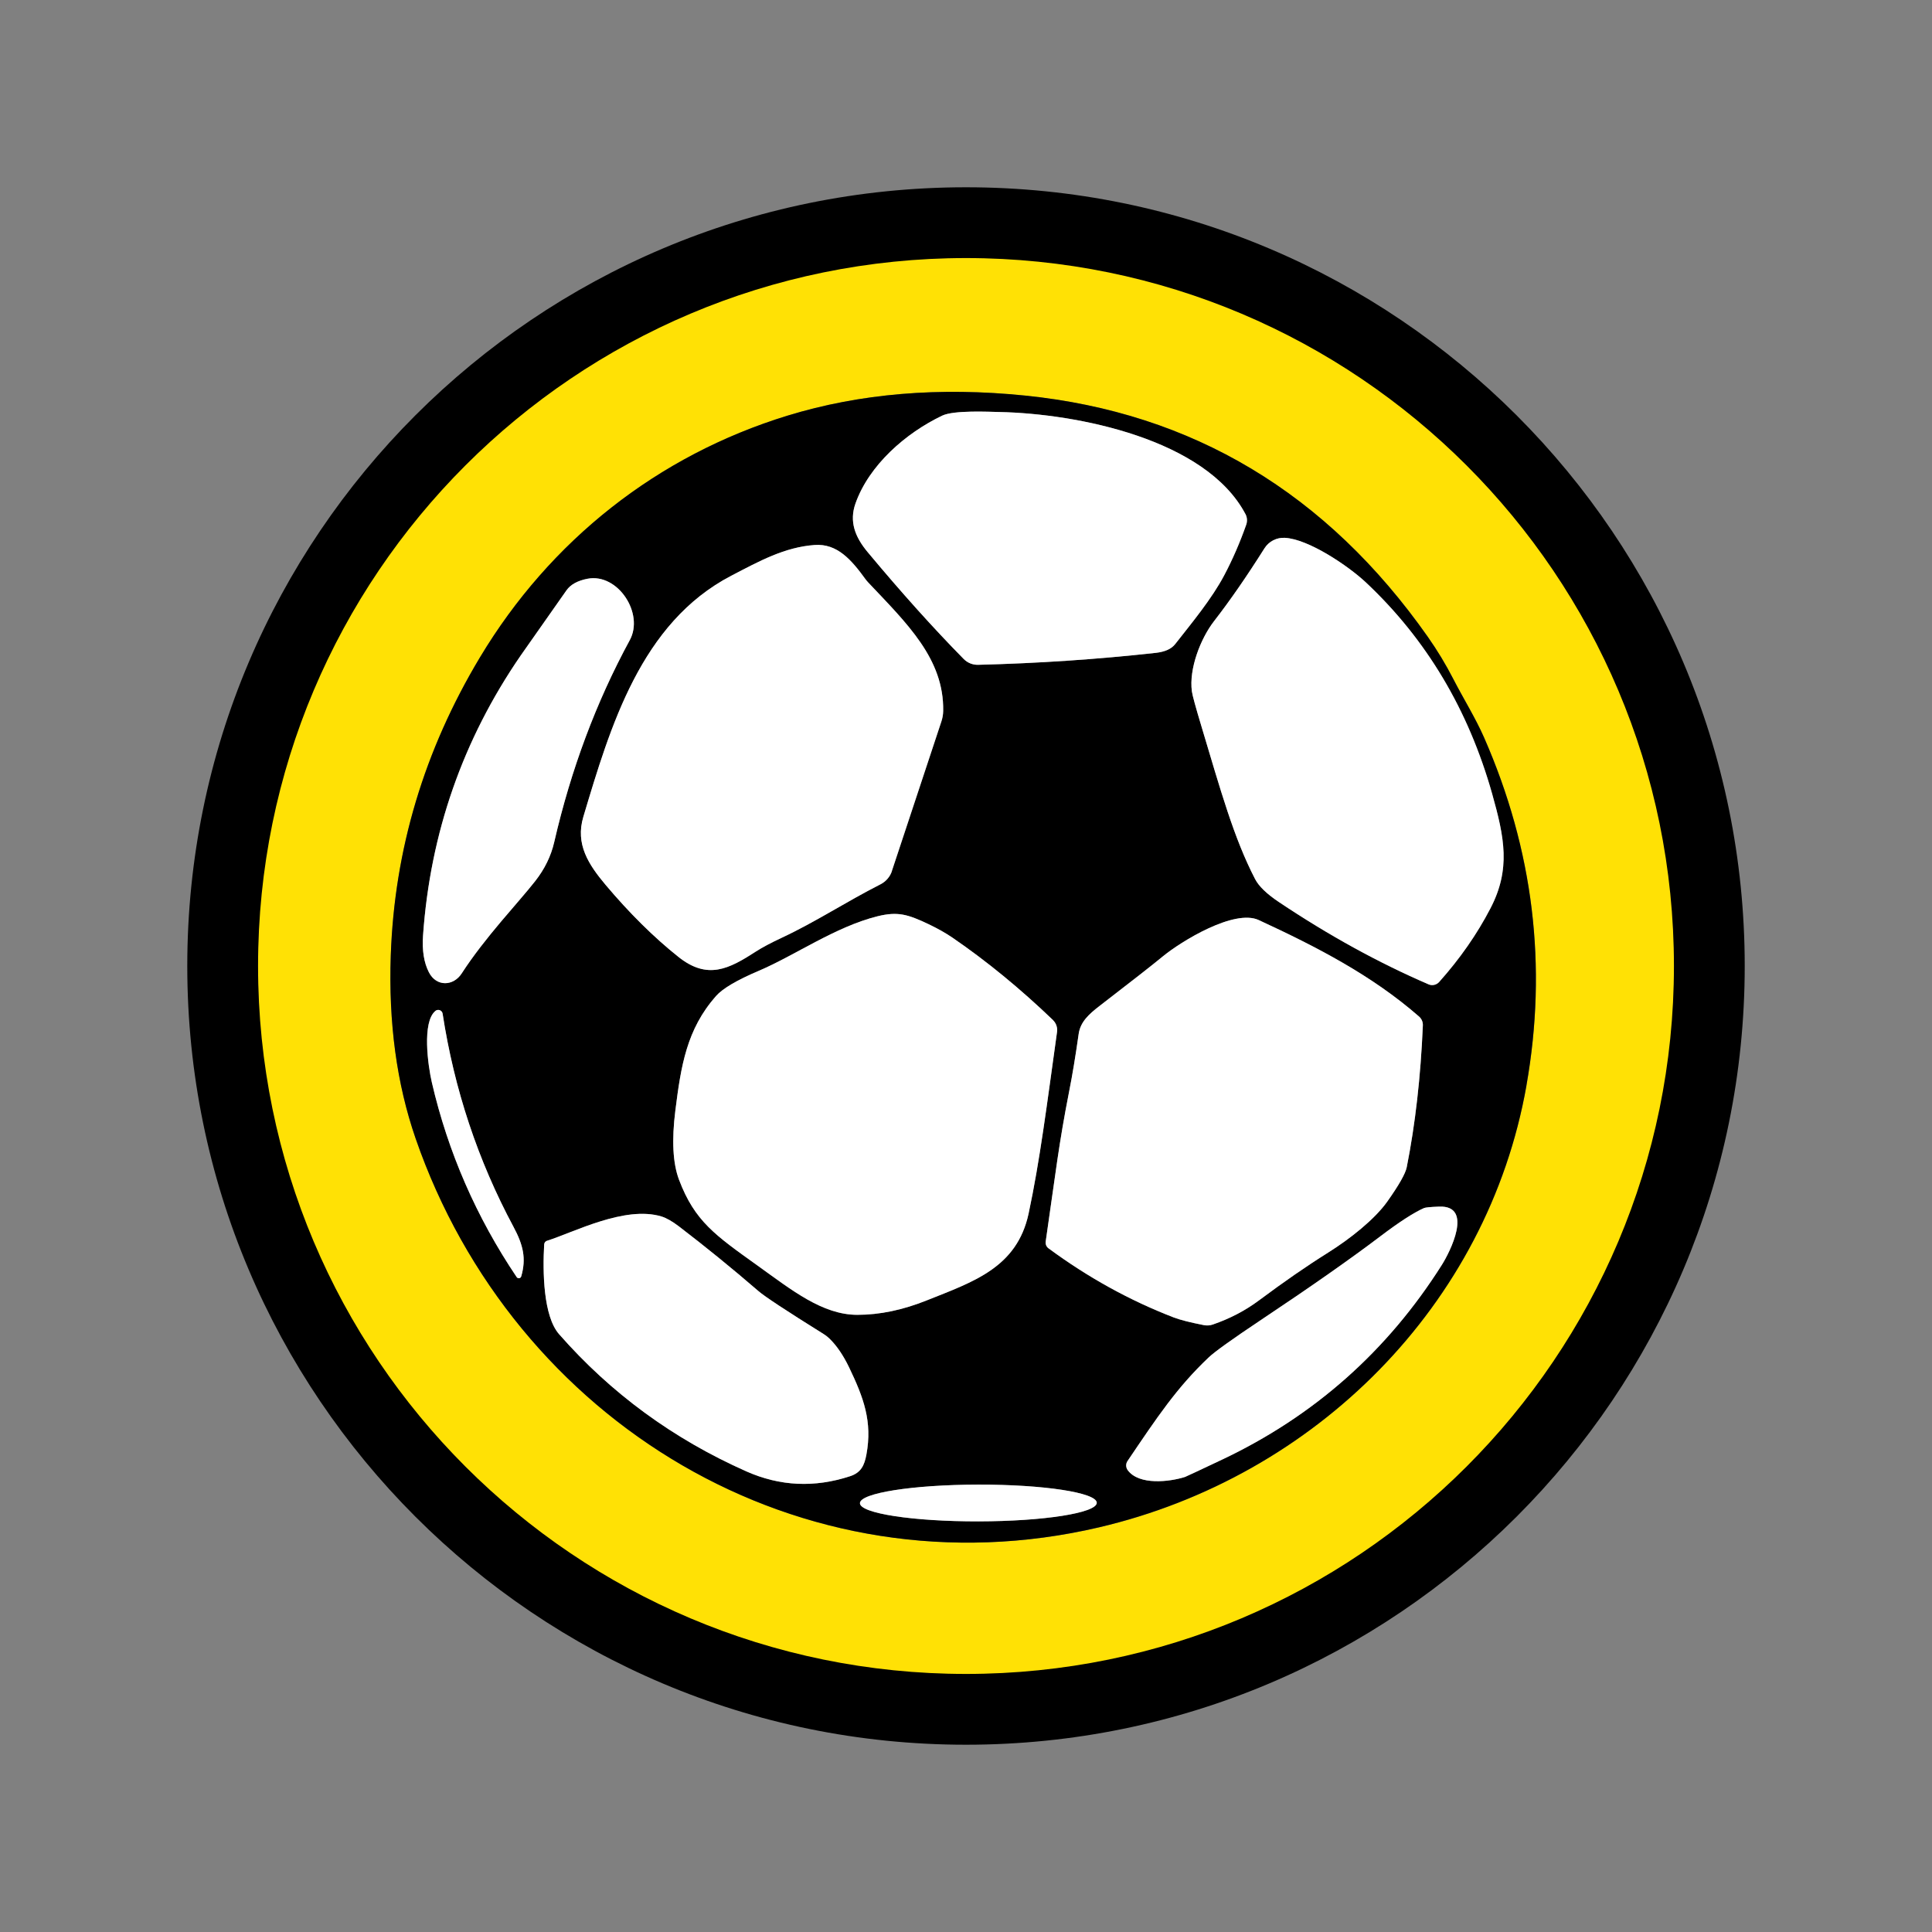 <svg xmlns="http://www.w3.org/2000/svg" id="uuid-5c2706d4-6de2-40f3-95e4-0fee63f64d2c" data-name="Capa 1" viewBox="0 0 512 512"><rect x="0" y="0" width="512" height="512" fill="#808080" stroke="none"/><defs><style>      .uuid-2c3d4a52-9f41-45b7-a098-0c045c3d8230 {        fill: #fff;      }      .uuid-9953270a-9279-4411-ac16-34ab95a9203b {        fill: #ffe105;      }    </style></defs><path d="M462.37,256c0,113.97-92.39,206.37-206.37,206.37S49.63,369.97,49.63,256,142.03,49.63,256,49.63c113.97,0,206.37,92.39,206.37,206.37ZM294.82,419.62c62.82-14.71,113.24-64.59,124.56-128.79,6.15-34.82,2.03-68.63-12.36-101.44-2.54-5.76-5.95-11.2-8.95-17.02-2.21-4.3-4.7-8.41-7.45-12.32-29.46-41.88-68.55-65.32-117.26-70.31-25.17-2.58-48.29-.64-69.37,5.82-37.93,11.63-69.25,36.44-89.68,70.47-16.25,27.06-24.91,56.01-25.99,86.82-.68,19.68,1.73,37.49,7.24,53.42,28.58,82.62,112.34,133.7,199.26,113.35Z"></path><g><path class="uuid-9953270a-9279-4411-ac16-34ab95a9203b" d="M443.61,256c0,103.61-84,187.61-187.61,187.61s-187.61-84-187.61-187.61,84-187.61,187.61-187.61c103.61,0,187.61,84,187.61,187.61ZM291.29,404.75c57.11-13.38,102.94-58.71,113.24-117.08,5.59-31.65,1.85-62.4-11.23-92.22-2.3-5.24-5.41-10.18-8.14-15.48-2.01-3.91-4.27-7.64-6.77-11.2-26.78-38.07-62.32-59.38-106.6-63.92-22.88-2.34-43.9-.58-63.06,5.3-34.48,10.58-62.96,33.13-81.53,64.07-14.77,24.6-22.65,50.91-23.63,78.93-.62,17.89,1.57,34.08,6.58,48.56,25.98,75.11,102.13,121.54,181.15,103.05Z"></path><path d="M404.53,287.67c-10.3,58.36-56.13,103.7-113.24,117.08-79.02,18.5-155.17-27.93-181.15-103.05-5.01-14.48-7.2-30.67-6.58-48.56.98-28.02,8.86-54.33,23.63-78.93,18.57-30.94,47.04-53.49,81.53-64.07,19.16-5.87,40.18-7.64,63.06-5.3,44.29,4.54,79.82,25.85,106.6,63.92,2.5,3.56,4.76,7.29,6.77,11.2,2.73,5.3,5.83,10.24,8.14,15.48,13.08,29.83,16.82,60.57,11.23,92.22ZM330.05,136.21c-10.53-19.85-44.55-26.58-65.15-27.02-2.84-.06-12.06-.53-15.2.96-9.66,4.61-19.39,13.1-22.99,23.3-1.65,4.68-.19,8.77,3.24,12.87,8.93,10.72,17.41,20.15,25.44,28.31,1.01,1.02,2.38,1.58,3.81,1.55,15.83-.39,31.54-1.44,47.13-3.17,2.4-.27,4.09-1.03,5.08-2.28,4.42-5.65,9.72-11.99,13.07-18.35,2.18-4.13,4.1-8.57,5.78-13.3.34-.95.26-1.99-.2-2.87ZM378.58,260.86c.98.42,2.11.17,2.82-.63,5.49-6.15,10.02-12.64,13.58-19.49,5.43-10.42,3.72-18.79.47-30.34-6.3-22.34-17.47-41.03-33.49-56.07-4.67-4.38-15.19-11.48-21.46-11.8-2.18-.12-4.25.95-5.41,2.8-4.64,7.36-9.09,13.79-13.36,19.3-3.57,4.61-6.68,12.65-5.86,18.6.14,1,.98,4.07,2.52,9.22,5.06,16.86,8.58,29.6,14.22,40.49.98,1.91,3.07,3.93,6.26,6.07,13.22,8.85,26.46,16.13,39.72,21.85ZM236.37,230.82l13.1-39.56c.31-.91.48-1.86.5-2.83.23-13.8-9.51-23.11-19.88-34.08-.28-.3-.54-.61-.77-.93-3.65-5.02-7.44-9.44-13.43-8.99-7.95.58-14.59,4.24-22.07,8.14-23.98,12.49-32.06,40.04-39.2,63.85-2.2,7.31,1.4,12.73,5.92,18.12,6.31,7.49,12.72,13.83,19.23,19.02,7.76,6.2,13.42,3.22,20.63-1.44,1.63-1.05,3.93-2.27,6.9-3.66,8.8-4.11,16.8-9.41,26.07-14.12,1.43-.73,2.51-1.99,3.02-3.52ZM113.67,257.68c2.01,3.91,6.52,3.65,8.68.29,6.21-9.63,15.08-18.83,19.49-24.48,2.51-3.2,4.19-6.64,5.03-10.31,4.44-19.3,11.12-37.15,20.03-53.55,3.85-7.09-3.18-17.8-11.19-16.26-2.64.51-4.5,1.53-5.59,3.08-7.82,11.12-11.87,16.88-12.15,17.3-15.33,22.29-23.95,47.01-25.86,74.16-.28,3.96.24,7.22,1.56,9.77ZM279.05,270.34c-8.66-8.31-17.53-15.59-26.64-21.84-1.81-1.24-3.91-2.43-6.32-3.57-5.5-2.61-8.17-3.43-13.55-2.1-11.16,2.77-21.98,10.43-31.48,14.46-5.81,2.47-9.58,4.7-11.32,6.68-7.76,8.81-9.28,18.47-10.77,30.33-.99,7.87-.67,13.97.96,18.32,4.17,11.04,9.63,14.75,20.76,22.73,9.09,6.52,17.24,13.1,26.51,13.1,5.91,0,12.05-1.28,18.42-3.84,12.27-4.92,23.89-8.64,26.97-23.03,2.98-13.95,4.83-28.74,7.53-48.11.16-1.15-.24-2.32-1.08-3.12ZM277.88,330.83c10.43,7.7,21.49,13.81,33.19,18.32,1.64.63,4.3,1.31,7.98,2.03.78.15,1.59.1,2.35-.16,4.53-1.57,8.6-3.69,12.2-6.37,6.66-4.97,12.79-9.2,18.39-12.71,5.79-3.63,12.3-8.8,15.62-13.46,3.12-4.4,4.85-7.44,5.19-9.15,2.27-11.4,3.69-23.92,4.27-37.56.05-.9-.33-1.78-1.02-2.38-12.46-10.87-26.93-18.37-42.48-25.56-6.48-2.99-20.55,5.62-25.48,9.69-2.4,1.99-7.98,6.36-16.73,13.1-2.77,2.13-5.05,4.2-5.5,7.38-.84,5.9-1.68,11.01-2.54,15.32-2.76,14.08-3.47,20.92-6.2,39.71-.1.69.19,1.39.76,1.81ZM115.39,267.9c-3.6,2.93-1.98,14.49-.95,18.96,4.29,18.48,11.79,35.68,22.49,51.6.21.31.63.38.93.17.13-.09.22-.21.26-.36,1.39-4.77.53-8.36-2.06-13.17-9.43-17.6-15.69-36.42-18.77-56.47-.1-.64-.71-1.08-1.35-.98-.2.03-.4.12-.56.25ZM298.84,389.58c3.01,4.13,11.19,3.11,15.2,1.82.28-.1,3.59-1.64,9.92-4.64,24.33-11.54,43.71-28.73,58.15-51.57,2.07-3.28,8.5-15.81-.74-15.43-2.29.09-3.62.22-4.01.39-2.72,1.21-6.57,3.7-11.54,7.47-7.92,6-18.46,13.39-31.64,22.17-7.65,5.12-12.27,8.43-13.86,9.93-8.48,8.04-13.61,15.77-21.52,27.47-.48.72-.47,1.66.04,2.38ZM144.22,329.75c-.42,7.34-.23,19.04,3.94,23.81,13.72,15.66,30.27,27.78,49.66,36.38,8.89,3.94,18.04,4.36,27.47,1.27,2.92-.96,3.79-2.89,4.32-5.72,1.63-8.8-.74-15.11-4.6-23.15-1.53-3.17-3.24-5.69-5.15-7.56-.48-.48-1.02-.9-1.59-1.25-9.86-6.15-15.62-9.94-17.27-11.38-6.97-6.02-14-11.74-21.08-17.15-1.78-1.35-3.33-2.23-4.64-2.63-9.72-2.92-23.25,4.23-30.34,6.46-.4.13-.69.5-.71.92ZM290.65,398.26c0-2.69-14.06-4.85-31.39-4.82h0c-17.33.03-31.37,2.24-31.37,4.93,0,2.69,14.06,4.85,31.39,4.82h0c17.33-.03,31.37-2.24,31.37-4.93Z"></path><path class="uuid-2c3d4a52-9f41-45b7-a098-0c045c3d8230" d="M330.05,136.21c.47.88.54,1.92.2,2.87-1.67,4.74-3.6,9.17-5.78,13.3-3.36,6.36-8.65,12.71-13.07,18.35-.98,1.24-2.67,2-5.08,2.28-15.59,1.72-31.3,2.78-47.13,3.17-1.42.04-2.8-.52-3.81-1.55-8.03-8.16-16.51-17.6-25.44-28.31-3.43-4.1-4.89-8.18-3.24-12.87,3.6-10.2,13.33-18.69,22.99-23.3,3.14-1.49,12.36-1.02,15.2-.96,20.6.44,54.62,7.16,65.15,27.02Z"></path><path class="uuid-2c3d4a52-9f41-45b7-a098-0c045c3d8230" d="M378.58,260.86c-13.26-5.72-26.51-13-39.72-21.85-3.19-2.14-5.28-4.16-6.26-6.07-5.65-10.9-9.16-23.63-14.22-40.49-1.55-5.14-2.39-8.22-2.52-9.22-.82-5.95,2.29-13.99,5.86-18.6,4.27-5.5,8.72-11.94,13.36-19.3,1.16-1.85,3.23-2.92,5.41-2.8,6.27.32,16.79,7.42,21.46,11.8,16.03,15.04,27.19,33.74,33.49,56.07,3.25,11.55,4.96,19.93-.47,30.34-3.56,6.85-8.09,13.34-13.58,19.49-.71.79-1.84,1.05-2.82.63Z"></path><path class="uuid-2c3d4a52-9f41-45b7-a098-0c045c3d8230" d="M236.37,230.82c-.5,1.52-1.59,2.79-3.02,3.52-9.26,4.71-17.27,10.01-26.07,14.12-2.97,1.39-5.27,2.61-6.9,3.66-7.21,4.67-12.87,7.64-20.63,1.44-6.51-5.19-12.91-11.53-19.23-19.02-4.52-5.38-8.13-10.81-5.92-18.12,7.13-23.81,15.21-51.36,39.2-63.85,7.48-3.89,14.12-7.56,22.07-8.14,6-.45,9.79,3.97,13.43,8.99.23.32.49.63.77.93,10.37,10.97,20.12,20.28,19.88,34.08-.02.97-.19,1.92-.5,2.83l-13.1,39.56Z"></path><path class="uuid-2c3d4a52-9f41-45b7-a098-0c045c3d8230" d="M122.35,257.97c-2.16,3.36-6.67,3.62-8.68-.29-1.32-2.56-1.84-5.82-1.56-9.77,1.92-27.15,10.54-51.87,25.86-74.16.28-.42,4.33-6.19,12.15-17.3,1.09-1.55,2.95-2.57,5.59-3.08,8.01-1.53,15.04,9.18,11.19,16.26-8.91,16.4-15.58,34.25-20.03,53.55-.85,3.68-2.52,7.11-5.03,10.31-4.41,5.65-13.27,14.85-19.49,24.48Z"></path><path class="uuid-2c3d4a52-9f41-45b7-a098-0c045c3d8230" d="M279.05,270.34c.84.81,1.24,1.97,1.08,3.12-2.7,19.37-4.55,34.16-7.53,48.11-3.08,14.4-14.7,18.12-26.97,23.03-6.37,2.56-12.51,3.84-18.42,3.84-9.26,0-17.42-6.58-26.51-13.1-11.13-7.98-16.59-11.68-20.76-22.73-1.63-4.35-1.95-10.45-.96-18.32,1.49-11.86,3-21.52,10.77-30.33,1.74-1.98,5.51-4.21,11.32-6.68,9.5-4.03,20.32-11.68,31.48-14.46,5.38-1.33,8.05-.51,13.55,2.1,2.4,1.15,4.51,2.34,6.32,3.57,9.1,6.24,17.98,13.52,26.64,21.84Z"></path><path class="uuid-2c3d4a52-9f41-45b7-a098-0c045c3d8230" d="M277.88,330.83c-.57-.42-.86-1.11-.76-1.81,2.73-18.79,3.44-25.63,6.2-39.71.86-4.31,1.7-9.41,2.54-15.32.45-3.18,2.73-5.25,5.5-7.38,8.75-6.74,14.33-11.11,16.73-13.1,4.93-4.07,19.01-12.68,25.48-9.69,15.55,7.19,30.02,14.69,42.48,25.56.69.6,1.07,1.48,1.02,2.38-.58,13.64-2.01,26.16-4.27,37.56-.34,1.7-2.07,4.75-5.19,9.15-3.33,4.67-9.83,9.83-15.62,13.46-5.6,3.5-11.73,7.74-18.39,12.71-3.6,2.68-7.66,4.81-12.2,6.37-.75.26-1.56.31-2.35.16-3.68-.72-6.34-1.4-7.98-2.03-11.7-4.51-22.76-10.62-33.19-18.32Z"></path><path class="uuid-2c3d4a52-9f41-45b7-a098-0c045c3d8230" d="M115.39,267.9c.51-.41,1.25-.33,1.66.17.13.16.22.35.25.56,3.08,20.04,9.34,38.87,18.77,56.47,2.58,4.81,3.44,8.4,2.06,13.17-.11.36-.48.56-.83.45-.15-.04-.28-.14-.36-.26-10.71-15.92-18.21-33.12-22.49-51.6-1.04-4.48-2.65-16.03.95-18.96Z"></path><path class="uuid-2c3d4a52-9f41-45b7-a098-0c045c3d8230" d="M298.84,389.58c-.51-.71-.53-1.66-.04-2.38,7.91-11.7,13.04-19.43,21.52-27.47,1.59-1.51,6.2-4.82,13.86-9.93,13.18-8.78,23.72-16.17,31.64-22.17,4.97-3.77,8.82-6.26,11.54-7.47.39-.18,1.73-.31,4.01-.39,9.25-.38,2.82,12.15.74,15.43-14.43,22.83-33.81,40.02-58.15,51.57-6.33,3-9.64,4.54-9.92,4.64-4.01,1.28-12.2,2.3-15.2-1.82Z"></path><path class="uuid-2c3d4a52-9f41-45b7-a098-0c045c3d8230" d="M144.22,329.75c.03-.42.31-.79.71-.92,7.09-2.23,20.63-9.38,30.34-6.46,1.31.4,2.86,1.27,4.64,2.63,7.08,5.42,14.11,11.14,21.08,17.15,1.65,1.44,7.41,5.23,17.27,11.38.57.36,1.11.78,1.59,1.25,1.91,1.87,3.62,4.39,5.15,7.56,3.85,8.04,6.23,14.35,4.6,23.15-.53,2.83-1.4,4.76-4.32,5.72-9.42,3.09-18.58,2.67-27.47-1.27-19.38-8.6-35.93-20.72-49.66-36.38-4.17-4.77-4.36-16.47-3.94-23.81Z"></path><ellipse class="uuid-2c3d4a52-9f41-45b7-a098-0c045c3d8230" cx="259.27" cy="398.31" rx="31.38" ry="4.87" transform="translate(-.69 .45) rotate(-.1)"></ellipse></g></svg>